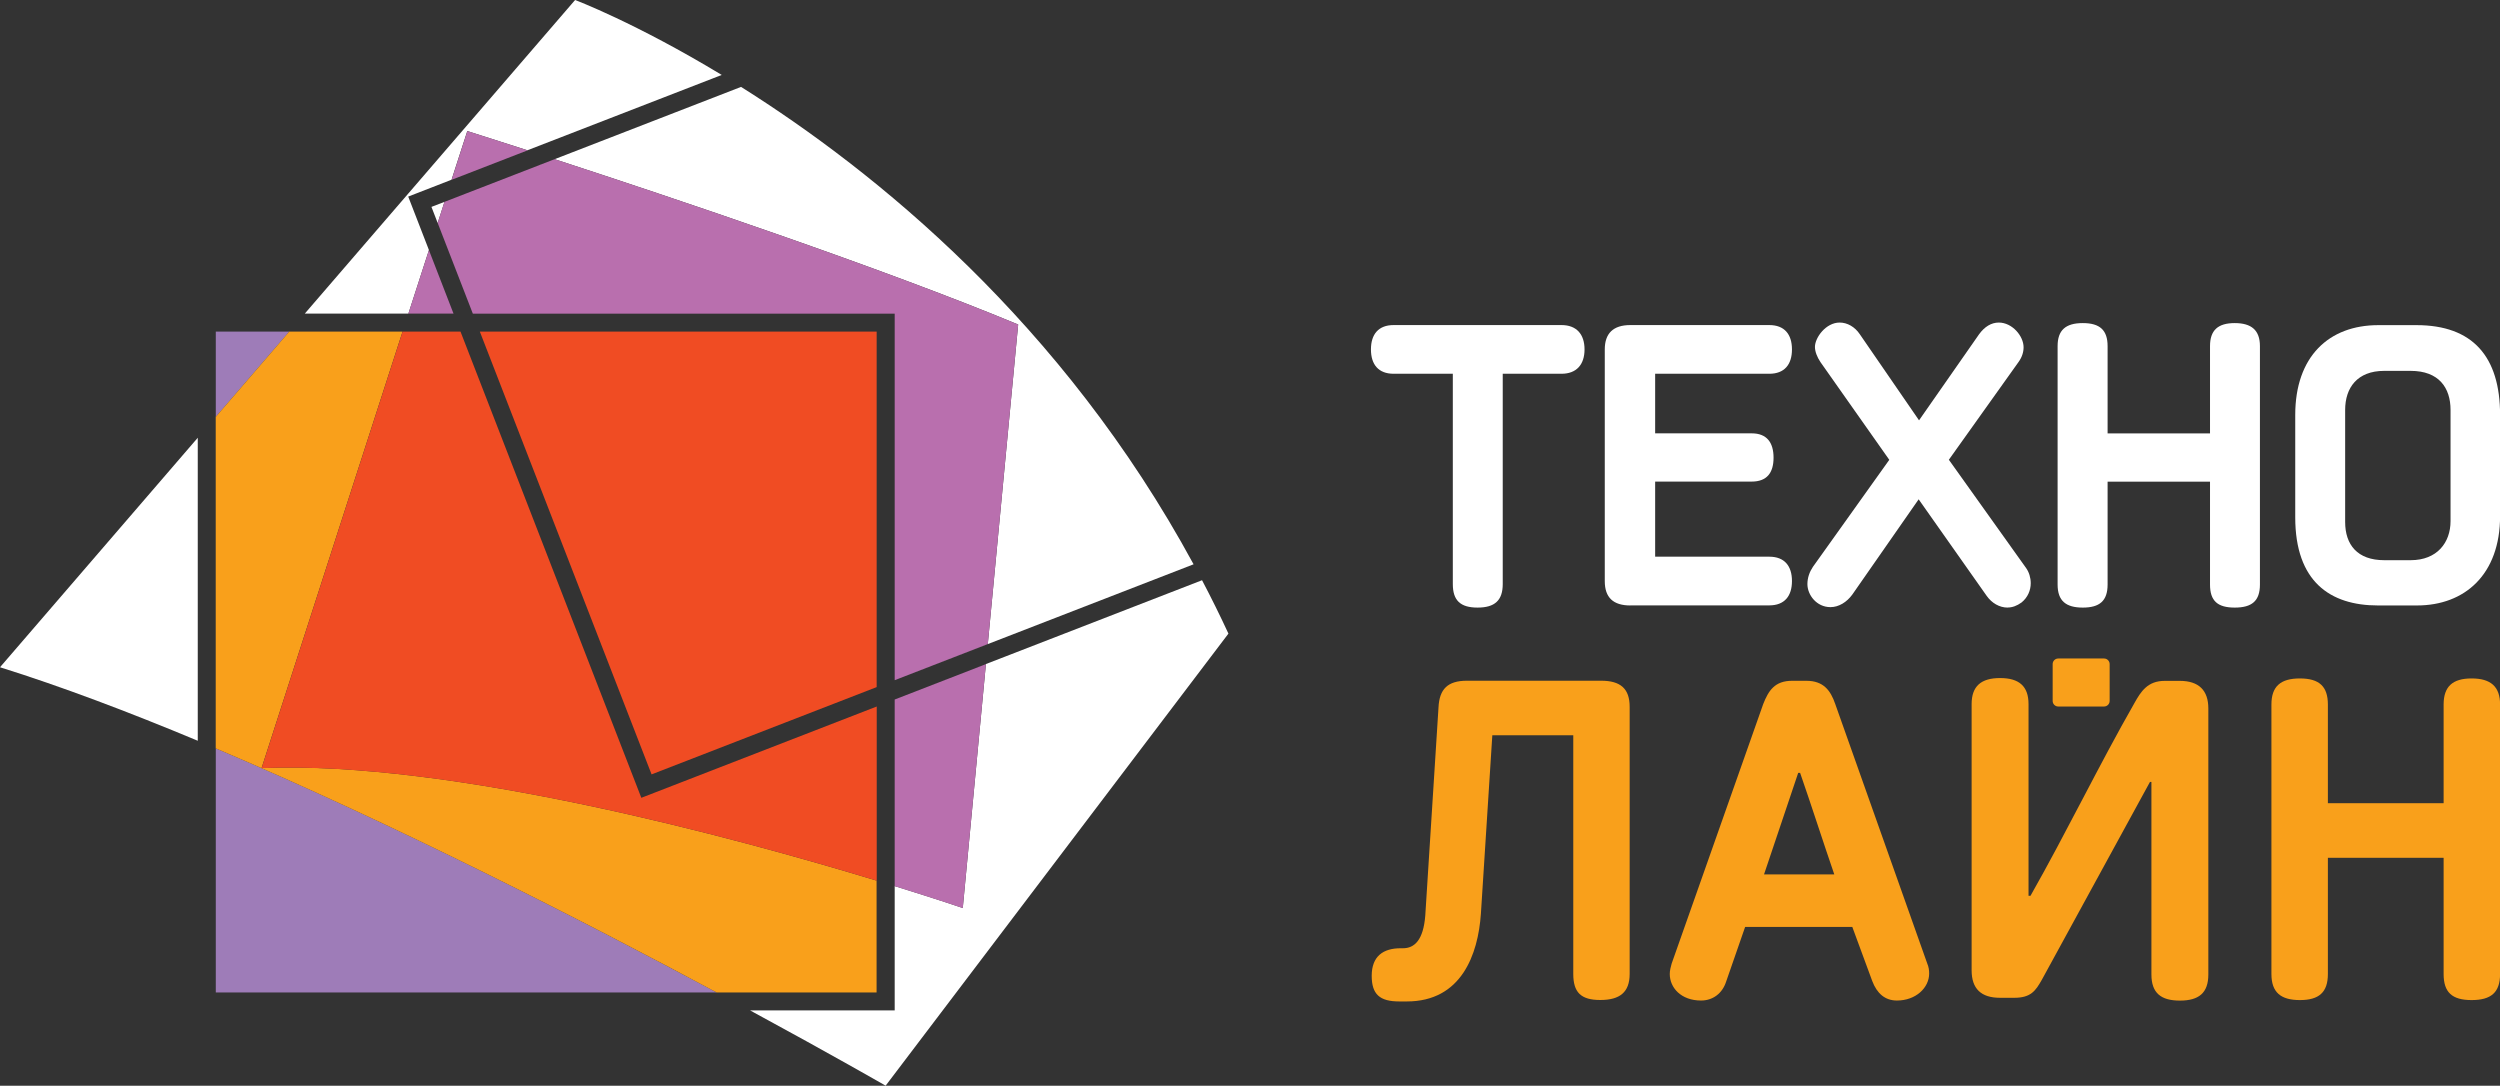<?xml version="1.0" encoding="UTF-8"?> <svg xmlns="http://www.w3.org/2000/svg" id="Layer_2" data-name="Layer 2" viewBox="0 0 328.55 142.69"><rect x="0" y="0" width="328.55" height="142.69" fill="#333333" stroke="none"/><defs><style> .cls-1 { fill: #b96fae; } .cls-2 { fill: #fff; } .cls-3 { fill: #f9a01b; } .cls-4 { fill: #f04c23; } .cls-5 { fill: #9e7cb8; } </style></defs><g id="Layer_1-2" data-name="Layer 1"><g><g><g><path class="cls-2" d="M72.89,20.92c15.42,5.03,42.97,14.27,60.92,21.73l-3.99,41.99-12.24,4.75,39.28-15.23c-17.25-31.8-41.86-51.66-59.47-62.74l-29.97,11.62,5.47-2.12Z"></path><polygon class="cls-2" points="58.41 26.53 56.7 27.19 62.14 41.21 57.52 29.3 58.41 26.53"></polygon></g><path class="cls-2" d="M53.64,25.84l1.1-.43,4.6-1.79,2.07-6.4s3.01.95,7.91,2.53l-1.53.59,27.06-10.49C83.48,2.97,75.58,0,75.58,0l-35.52,41.21h13.61l2.7-8.35-2.72-7.02Z"></path><path class="cls-2" d="M25.99,57.53L0,87.69c8.05,2.52,16.89,5.86,25.99,9.66v-39.82Z"></path><path class="cls-2" d="M157.98,76.25l-40.4,15.67,11.99-4.65-3.04,32.06s-3.37-1.15-8.95-2.88v16.34h-19c10.9,5.91,17.81,9.89,17.81,9.89l45.05-59.41c-1.11-2.4-2.27-4.74-3.47-7.02Z"></path></g><g><path class="cls-2" d="M197.49,49.12v27.64c0,2.15-1.05,3.09-3.31,3.09s-3.25-.94-3.25-3.09v-27.64h-7.78c-1.99,0-2.98-1.21-2.98-3.2s.99-3.2,2.98-3.2h22.06c1.98,0,3.03,1.21,3.03,3.2s-1.05,3.2-3.03,3.2h-7.72Z"></path><path class="cls-2" d="M214.26,79.57c-2.26,0-3.36-1.05-3.36-3.2v-30.45c0-2.1,1.1-3.2,3.36-3.2h18.26c1.99,0,2.98,1.21,2.98,3.2s-.99,3.2-2.98,3.2h-15v7.83h12.69c1.99,0,2.87,1.21,2.87,3.2s-.88,3.14-2.87,3.14h-12.69v9.87h15c1.99,0,2.98,1.21,2.98,3.2s-.99,3.2-2.98,3.2h-18.26Z"></path><path class="cls-2" d="M263.85,79.85c-1.1,0-2.1-.61-2.76-1.54l-8.94-12.69-8.72,12.52c-.72.99-1.77,1.65-2.87,1.65-1.82,0-3.03-1.6-3.03-3.03,0-.83.28-1.6.72-2.26l10.04-14.07-9.05-12.85c-.44-.66-.72-1.38-.72-1.99,0-1.21,1.43-3.2,3.25-3.2.99,0,1.99.55,2.65,1.54l7.78,11.31,7.89-11.31c.72-.99,1.6-1.54,2.59-1.54,1.77,0,3.26,1.77,3.26,3.25,0,.66-.22,1.32-.66,1.93l-9.16,12.85,10.15,14.23c.39.55.61,1.27.61,1.99,0,.94-.39,1.88-1.21,2.54-.61.44-1.21.66-1.82.66Z"></path><path class="cls-2" d="M290.44,76.82v-13.52h-13.46v13.52c0,2.15-1.05,3.03-3.26,3.03s-3.31-.88-3.31-3.03v-31.33c0-2.1,1.05-3.03,3.31-3.03s3.26.94,3.26,3.03v11.47h13.46v-11.47c0-2.1,1.05-3.03,3.25-3.03s3.31.94,3.31,3.03v31.33c0,2.15-1.05,3.03-3.31,3.03s-3.25-.88-3.25-3.03Z"></path><path class="cls-2" d="M317.58,42.73c7.39,0,10.98,4.14,10.98,11.8v13.29c0,7.67-4.63,11.75-10.92,11.75h-5.13c-6.29,0-10.87-3.14-10.87-11.58v-13.46c0-7.67,4.41-11.8,10.92-11.8h5.02ZM322.05,53.87c0-2.92-1.54-5.13-5.24-5.13h-3.48c-3.53,0-5.13,2.21-5.13,5.13v14.73c0,2.98,1.6,5.02,5.13,5.02h3.48c3.48,0,5.24-2.32,5.24-5.13v-14.62Z"></path><path class="cls-3" d="M196.12,96.64l-1.5,23.44c-.37,5.36-2.56,11.53-9.73,11.53h-1c-2.56,0-3.62-.93-3.62-3.37,0-2.56,1.5-3.62,3.8-3.62h.31c1.5,0,2.68-1.06,2.93-4.3l1.74-27.37c.12-2.37,1.18-3.49,3.74-3.49h17.64c2.56,0,3.74,1.06,3.74,3.43v35.1c0,2.43-1.31,3.43-3.86,3.43s-3.55-1-3.55-3.43v-31.36h-10.66Z"></path><path class="cls-3" d="M229.34,121.83l-2.49,7.17c-.5,1.56-1.75,2.49-3.3,2.49-2.62,0-4.11-1.68-4.11-3.49,0-.44.12-.93.25-1.37l12.03-34.1c.69-1.75,1.5-3.06,3.8-3.06h1.87c2.24,0,3.18,1.25,3.8,3.06l12.09,34.1c.19.44.25.87.25,1.31,0,1.87-1.75,3.55-4.24,3.55-1.56,0-2.62-.93-3.24-2.56l-2.62-7.11h-14.09ZM236.32,101.57l-4.49,13.34h9.23c-1.5-4.36-2.93-8.85-4.49-13.34h-.25Z"></path><path class="cls-3" d="M266.85,117.72c4.74-8.35,8.98-17.14,13.65-25.31.87-1.56,1.75-2.93,3.99-2.93h1.99c2.49,0,3.74,1.25,3.74,3.62v34.97c0,2.43-1.25,3.43-3.74,3.43s-3.74-1-3.74-3.43v-25.31h-.19l-14.21,26c-.81,1.43-1.43,2.37-3.62,2.37h-1.87c-2.49,0-3.74-1.18-3.74-3.62v-34.97c0-2.37,1.25-3.43,3.74-3.43s3.74,1.06,3.74,3.43v25.19h.25ZM276.52,92.85h-6.03c-.4,0-.73-.33-.73-.73v-4.85c0-.4.33-.73.73-.73h6.03c.4,0,.73.33.73.73v4.85c0,.4-.33.73-.73.73Z"></path><path class="cls-3" d="M321.14,128v-15.27h-15.21v15.27c0,2.43-1.18,3.43-3.68,3.43s-3.74-1-3.74-3.43v-35.41c0-2.37,1.18-3.43,3.74-3.43s3.68,1.06,3.68,3.43v12.97h15.21v-12.97c0-2.37,1.18-3.43,3.68-3.43s3.74,1.06,3.74,3.43v35.41c0,2.43-1.18,3.43-3.74,3.43s-3.68-1-3.68-3.43Z"></path></g><g><polygon class="cls-5" points="28.36 43.58 28.36 54.79 38.02 43.58 28.36 43.58"></polygon><path class="cls-5" d="M28.36,130.43h65.83c-17.31-9.28-42.26-22.09-65.83-32.08v32.08Z"></path></g><g><path class="cls-1" d="M129.82,84.64l3.99-41.99c-17.95-7.46-45.5-16.7-60.92-21.73l-14.48,5.61-.89,2.77,4.62,11.92h55.44v48.17l12.24-4.75Z"></path><polygon class="cls-1" points="53.67 41.21 59.6 41.21 56.37 32.87 53.67 41.21"></polygon><path class="cls-1" d="M117.58,91.92v24.54c5.58,1.73,8.95,2.88,8.95,2.88l3.04-32.06-11.99,4.65Z"></path><path class="cls-1" d="M69.33,19.76c-4.9-1.59-7.91-2.53-7.91-2.53l-2.07,6.4,9.98-3.87Z"></path></g><path class="cls-3" d="M34.37,100.95l18.53-57.37h-14.89l-9.66,11.21v43.56c23.57,10,48.53,22.8,65.83,32.08h21.02v-14.7c-18.57-5.64-55.95-15.82-80.84-14.79Z"></path><g><polygon class="cls-4" points="115.21 90.3 115.21 43.58 63.06 43.58 85.63 101.77 115.21 90.3"></polygon><path class="cls-4" d="M84.28,104.84l-23.76-61.26h-7.61l-18.53,57.37c24.89-1.03,62.27,9.15,80.84,14.79v-22.89l-30.94,12Z"></path></g></g></g></svg> 